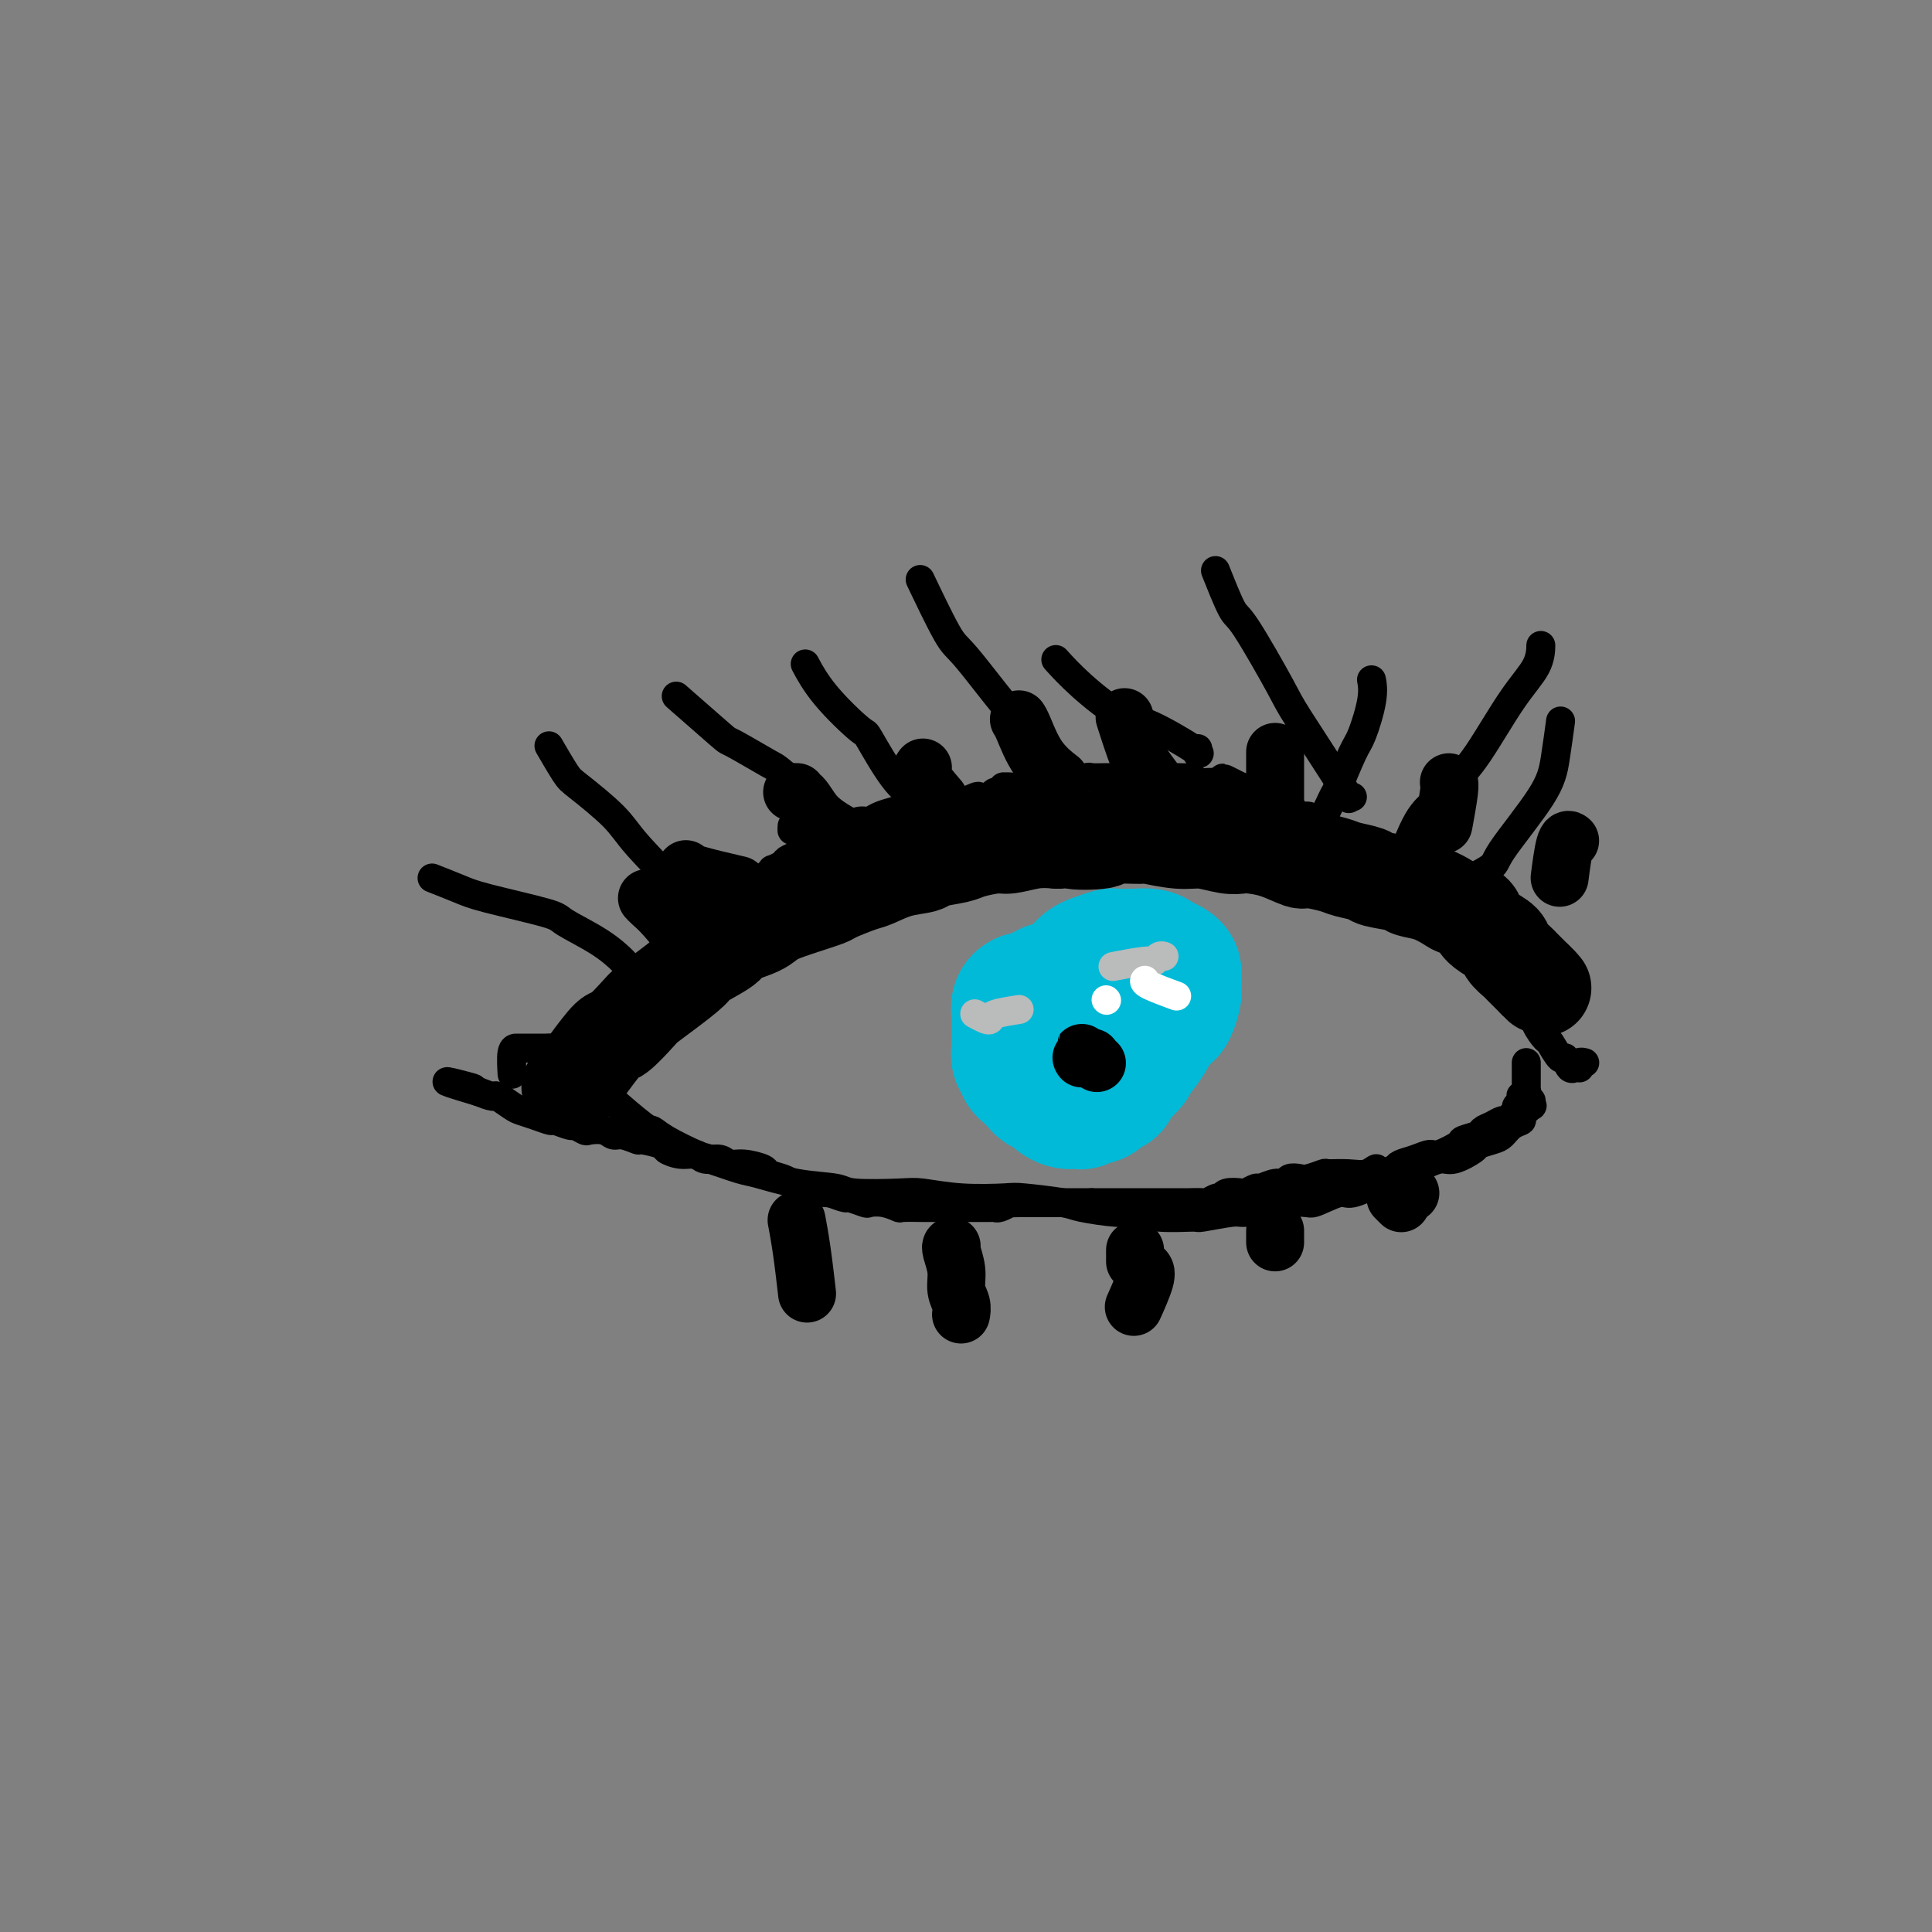 <svg viewBox='0 0 400 400' version='1.1' xmlns='http://www.w3.org/2000/svg' xmlns:xlink='http://www.w3.org/1999/xlink'><rect x="0" y="0" width="400" height="400" fill="#808080" stroke="none"/><g fill='none' stroke='#000000' stroke-width='6' stroke-linecap='round' stroke-linejoin='round'><path d='M328,220c-0.031,-0.008 -0.061,-0.016 0,0c0.061,0.016 0.214,0.057 0,0c-0.214,-0.057 -0.793,-0.211 -1,0c-0.207,0.211 -0.041,0.788 0,1c0.041,0.212 -0.045,0.059 0,0c0.045,-0.059 0.219,-0.024 0,0c-0.219,0.024 -0.831,0.038 -1,0c-0.169,-0.038 0.105,-0.126 0,0c-0.105,0.126 -0.591,0.467 -1,0c-0.409,-0.467 -0.743,-1.741 -1,-2c-0.257,-0.259 -0.436,0.498 -1,0c-0.564,-0.498 -1.513,-2.251 -2,-3c-0.487,-0.749 -0.513,-0.495 -1,-1c-0.487,-0.505 -1.435,-1.768 -2,-3c-0.565,-1.232 -0.748,-2.432 -1,-3c-0.252,-0.568 -0.574,-0.503 -1,-1c-0.426,-0.497 -0.957,-1.554 -1,-2c-0.043,-0.446 0.401,-0.279 0,-1c-0.401,-0.721 -1.646,-2.328 -2,-3c-0.354,-0.672 0.185,-0.408 0,-1c-0.185,-0.592 -1.094,-2.040 -2,-3c-0.906,-0.960 -1.808,-1.430 -2,-2c-0.192,-0.570 0.327,-1.238 0,-2c-0.327,-0.762 -1.500,-1.617 -2,-2c-0.500,-0.383 -0.327,-0.296 -1,-1c-0.673,-0.704 -2.192,-2.201 -3,-3c-0.808,-0.799 -0.904,-0.899 -1,-1'/><path d='M302,187c-3.810,-5.274 -2.835,-2.459 -3,-2c-0.165,0.459 -1.470,-1.439 -2,-2c-0.530,-0.561 -0.286,0.214 -1,0c-0.714,-0.214 -2.387,-1.418 -3,-2c-0.613,-0.582 -0.167,-0.542 -1,-1c-0.833,-0.458 -2.944,-1.414 -4,-2c-1.056,-0.586 -1.056,-0.802 -2,-1c-0.944,-0.198 -2.830,-0.378 -4,-1c-1.170,-0.622 -1.623,-1.686 -2,-2c-0.377,-0.314 -0.678,0.122 -1,0c-0.322,-0.122 -0.664,-0.802 -1,-1c-0.336,-0.198 -0.667,0.087 -1,0c-0.333,-0.087 -0.667,-0.544 -1,-1c-0.333,-0.456 -0.666,-0.911 -1,-1c-0.334,-0.089 -0.671,0.187 -1,0c-0.329,-0.187 -0.651,-0.839 -1,-1c-0.349,-0.161 -0.724,0.168 -1,0c-0.276,-0.168 -0.454,-0.834 -1,-1c-0.546,-0.166 -1.459,0.166 -2,0c-0.541,-0.166 -0.708,-0.832 -1,-1c-0.292,-0.168 -0.707,0.161 -1,0c-0.293,-0.161 -0.465,-0.813 -1,-1c-0.535,-0.187 -1.435,0.090 -2,0c-0.565,-0.090 -0.795,-0.546 -1,-1c-0.205,-0.454 -0.383,-0.905 -1,-1c-0.617,-0.095 -1.672,0.167 -2,0c-0.328,-0.167 0.069,-0.763 0,-1c-0.069,-0.237 -0.606,-0.115 -1,0c-0.394,0.115 -0.644,0.223 -1,0c-0.356,-0.223 -0.816,-0.778 -1,-1c-0.184,-0.222 -0.092,-0.111 0,0'/><path d='M257,163c-7.140,-3.714 -2.490,-0.999 -1,0c1.490,0.999 -0.178,0.282 -1,0c-0.822,-0.282 -0.797,-0.128 -1,0c-0.203,0.128 -0.636,0.232 -1,0c-0.364,-0.232 -0.661,-0.798 -1,-1c-0.339,-0.202 -0.720,-0.040 -1,0c-0.280,0.040 -0.460,-0.042 -1,0c-0.540,0.042 -1.440,0.207 -2,0c-0.560,-0.207 -0.780,-0.788 -1,-1c-0.220,-0.212 -0.439,-0.057 -1,0c-0.561,0.057 -1.463,0.015 -2,0c-0.537,-0.015 -0.707,-0.004 -1,0c-0.293,0.004 -0.707,0.001 -1,0c-0.293,-0.001 -0.465,-0.000 -1,0c-0.535,0.000 -1.435,0.000 -2,0c-0.565,-0.000 -0.797,-0.000 -1,0c-0.203,0.000 -0.377,0.000 -1,0c-0.623,-0.000 -1.695,-0.000 -2,0c-0.305,0.000 0.156,0.000 0,0c-0.156,-0.000 -0.929,-0.001 -2,0c-1.071,0.001 -2.441,0.004 -3,0c-0.559,-0.004 -0.306,-0.015 -1,0c-0.694,0.015 -2.334,0.056 -3,0c-0.666,-0.056 -0.357,-0.207 -1,0c-0.643,0.207 -2.237,0.774 -3,1c-0.763,0.226 -0.694,0.113 -1,0c-0.306,-0.113 -0.985,-0.226 -2,0c-1.015,0.226 -2.365,0.793 -3,1c-0.635,0.207 -0.556,0.056 -1,0c-0.444,-0.056 -1.413,-0.016 -2,0c-0.587,0.016 -0.794,0.008 -1,0'/><path d='M212,163c-7.362,-0.060 -3.267,-0.208 -2,0c1.267,0.208 -0.295,0.774 -1,1c-0.705,0.226 -0.555,0.112 -1,0c-0.445,-0.112 -1.487,-0.222 -2,0c-0.513,0.222 -0.498,0.776 -1,1c-0.502,0.224 -1.523,0.117 -2,0c-0.477,-0.117 -0.411,-0.242 -1,0c-0.589,0.242 -1.833,0.853 -3,1c-1.167,0.147 -2.257,-0.171 -3,0c-0.743,0.171 -1.139,0.830 -2,1c-0.861,0.170 -2.188,-0.148 -3,0c-0.812,0.148 -1.110,0.762 -2,1c-0.890,0.238 -2.374,0.102 -3,0c-0.626,-0.102 -0.396,-0.168 -1,0c-0.604,0.168 -2.044,0.570 -3,1c-0.956,0.430 -1.430,0.889 -2,1c-0.570,0.111 -1.236,-0.125 -2,0c-0.764,0.125 -1.626,0.611 -2,1c-0.374,0.389 -0.261,0.682 -1,1c-0.739,0.318 -2.329,0.663 -3,1c-0.671,0.337 -0.421,0.668 -1,1c-0.579,0.332 -1.985,0.666 -3,1c-1.015,0.334 -1.639,0.668 -2,1c-0.361,0.332 -0.460,0.663 -1,1c-0.540,0.337 -1.521,0.682 -2,1c-0.479,0.318 -0.457,0.610 -1,1c-0.543,0.390 -1.651,0.878 -2,1c-0.349,0.122 0.061,-0.122 0,0c-0.061,0.122 -0.593,0.610 -1,1c-0.407,0.390 -0.688,0.683 -1,1c-0.312,0.317 -0.656,0.659 -1,1'/><path d='M157,183c-3.487,2.189 -1.704,1.160 -1,1c0.704,-0.160 0.328,0.549 0,1c-0.328,0.451 -0.609,0.645 -1,1c-0.391,0.355 -0.892,0.870 -1,1c-0.108,0.130 0.178,-0.125 0,0c-0.178,0.125 -0.820,0.629 -1,1c-0.180,0.371 0.102,0.610 0,1c-0.102,0.390 -0.587,0.930 -1,1c-0.413,0.070 -0.755,-0.331 -1,0c-0.245,0.331 -0.394,1.394 -1,2c-0.606,0.606 -1.669,0.754 -2,1c-0.331,0.246 0.070,0.591 0,1c-0.070,0.409 -0.610,0.883 -1,1c-0.390,0.117 -0.630,-0.122 -1,0c-0.370,0.122 -0.869,0.606 -1,1c-0.131,0.394 0.105,0.697 0,1c-0.105,0.303 -0.553,0.606 -1,1c-0.447,0.394 -0.893,0.879 -1,1c-0.107,0.121 0.126,-0.121 0,0c-0.126,0.121 -0.611,0.606 -1,1c-0.389,0.394 -0.682,0.698 -1,1c-0.318,0.302 -0.661,0.602 -1,1c-0.339,0.398 -0.673,0.894 -1,1c-0.327,0.106 -0.646,-0.178 -1,0c-0.354,0.178 -0.742,0.817 -1,1c-0.258,0.183 -0.384,-0.091 -1,0c-0.616,0.091 -1.720,0.546 -2,1c-0.280,0.454 0.265,0.905 0,1c-0.265,0.095 -1.341,-0.167 -2,0c-0.659,0.167 -0.903,0.762 -1,1c-0.097,0.238 -0.049,0.119 0,0'/><path d='M131,207c-4.510,3.951 -2.784,1.828 -2,1c0.784,-0.828 0.628,-0.361 0,0c-0.628,0.361 -1.726,0.618 -2,1c-0.274,0.382 0.276,0.891 0,1c-0.276,0.109 -1.380,-0.182 -2,0c-0.620,0.182 -0.758,0.836 -1,1c-0.242,0.164 -0.589,-0.162 -1,0c-0.411,0.162 -0.884,0.813 -1,1c-0.116,0.187 0.127,-0.089 0,0c-0.127,0.089 -0.625,0.545 -1,1c-0.375,0.455 -0.626,0.911 -1,1c-0.374,0.089 -0.869,-0.187 -1,0c-0.131,0.187 0.102,0.839 0,1c-0.102,0.161 -0.538,-0.167 -1,0c-0.462,0.167 -0.949,0.829 -1,1c-0.051,0.171 0.333,-0.150 0,0c-0.333,0.150 -1.384,0.772 -2,1c-0.616,0.228 -0.799,0.061 -1,0c-0.201,-0.061 -0.421,-0.016 -1,0c-0.579,0.016 -1.518,0.004 -2,0c-0.482,-0.004 -0.507,-0.000 -1,0c-0.493,0.000 -1.452,-0.004 -2,0c-0.548,0.004 -0.683,0.015 -1,0c-0.317,-0.015 -0.817,-0.056 -1,1c-0.183,1.056 -0.049,3.207 0,4c0.049,0.793 0.014,0.226 0,0c-0.014,-0.226 -0.007,-0.113 0,0'/><path d='M316,220c-0.000,0.590 -0.000,1.180 0,1c0.000,-0.180 0.000,-1.132 0,-1c-0.000,0.132 -0.000,1.346 0,2c0.000,0.654 0.001,0.749 0,1c-0.001,0.251 -0.004,0.660 0,1c0.004,0.340 0.015,0.611 0,1c-0.015,0.389 -0.055,0.897 0,1c0.055,0.103 0.207,-0.197 0,0c-0.207,0.197 -0.772,0.893 -1,1c-0.228,0.107 -0.118,-0.374 0,0c0.118,0.374 0.243,1.602 0,2c-0.243,0.398 -0.853,-0.033 -1,0c-0.147,0.033 0.169,0.530 0,1c-0.169,0.470 -0.821,0.914 -1,1c-0.179,0.086 0.117,-0.184 0,0c-0.117,0.184 -0.645,0.823 -1,1c-0.355,0.177 -0.537,-0.107 -1,0c-0.463,0.107 -1.206,0.605 -2,1c-0.794,0.395 -1.638,0.688 -2,1c-0.362,0.312 -0.242,0.643 -1,1c-0.758,0.357 -2.394,0.740 -3,1c-0.606,0.260 -0.183,0.398 -1,1c-0.817,0.602 -2.874,1.667 -4,2c-1.126,0.333 -1.323,-0.065 -2,0c-0.677,0.065 -1.836,0.595 -3,1c-1.164,0.405 -2.333,0.687 -3,1c-0.667,0.313 -0.834,0.656 -1,1'/><path d='M289,242c-4.545,1.641 -3.909,0.242 -4,0c-0.091,-0.242 -0.910,0.671 -2,1c-1.090,0.329 -2.452,0.074 -4,0c-1.548,-0.074 -3.283,0.032 -4,0c-0.717,-0.032 -0.415,-0.201 -1,0c-0.585,0.201 -2.056,0.771 -3,1c-0.944,0.229 -1.360,0.118 -2,0c-0.640,-0.118 -1.504,-0.243 -2,0c-0.496,0.243 -0.623,0.853 -1,1c-0.377,0.147 -1.002,-0.171 -2,0c-0.998,0.171 -2.369,0.829 -3,1c-0.631,0.171 -0.522,-0.146 -1,0c-0.478,0.146 -1.541,0.756 -2,1c-0.459,0.244 -0.312,0.122 -1,0c-0.688,-0.122 -2.210,-0.243 -3,0c-0.790,0.243 -0.850,0.850 -1,1c-0.150,0.150 -0.392,-0.156 -1,0c-0.608,0.156 -1.581,0.774 -2,1c-0.419,0.226 -0.283,0.061 -1,0c-0.717,-0.061 -2.288,-0.016 -3,0c-0.712,0.016 -0.566,0.004 -1,0c-0.434,-0.004 -1.448,-0.001 -2,0c-0.552,0.001 -0.642,0.000 -1,0c-0.358,-0.000 -0.983,-0.000 -2,0c-1.017,0.000 -2.427,0.000 -3,0c-0.573,-0.000 -0.310,-0.000 -1,0c-0.690,0.000 -2.334,0.000 -3,0c-0.666,-0.000 -0.354,-0.000 -1,0c-0.646,0.000 -2.251,0.000 -3,0c-0.749,-0.000 -0.643,-0.000 -1,0c-0.357,0.000 -1.179,0.000 -2,0'/><path d='M226,249c-4.151,-0.000 -2.530,-0.000 -2,0c0.530,0.000 -0.033,0.000 -1,0c-0.967,-0.000 -2.338,-0.000 -3,0c-0.662,0.000 -0.615,0.000 -1,0c-0.385,-0.000 -1.201,-0.000 -2,0c-0.799,0.000 -1.581,0.000 -2,0c-0.419,-0.000 -0.475,-0.001 -1,0c-0.525,0.001 -1.521,0.004 -2,0c-0.479,-0.004 -0.443,-0.015 -1,0c-0.557,0.015 -1.706,0.057 -2,0c-0.294,-0.057 0.267,-0.211 0,0c-0.267,0.211 -1.362,0.789 -2,1c-0.638,0.211 -0.818,0.057 -1,0c-0.182,-0.057 -0.368,-0.015 -1,0c-0.632,0.015 -1.712,0.004 -2,0c-0.288,-0.004 0.217,-0.001 0,0c-0.217,0.001 -1.155,0.000 -2,0c-0.845,-0.000 -1.597,-0.000 -2,0c-0.403,0.000 -0.458,0.000 -1,0c-0.542,-0.000 -1.571,-0.000 -2,0c-0.429,0.000 -0.256,0.001 -1,0c-0.744,-0.001 -2.404,-0.004 -3,0c-0.596,0.004 -0.129,0.015 -1,0c-0.871,-0.015 -3.082,-0.055 -4,0c-0.918,0.055 -0.544,0.207 -1,0c-0.456,-0.207 -1.742,-0.773 -3,-1c-1.258,-0.227 -2.489,-0.116 -3,0c-0.511,0.116 -0.302,0.237 -1,0c-0.698,-0.237 -2.303,-0.833 -3,-1c-0.697,-0.167 -0.485,0.095 -1,0c-0.515,-0.095 -1.758,-0.548 -3,-1'/><path d='M172,247c-9.243,-0.549 -5.349,-0.921 -4,-1c1.349,-0.079 0.155,0.134 -1,0c-1.155,-0.134 -2.269,-0.614 -3,-1c-0.731,-0.386 -1.078,-0.677 -2,-1c-0.922,-0.323 -2.420,-0.679 -3,-1c-0.580,-0.321 -0.242,-0.607 -1,-1c-0.758,-0.393 -2.611,-0.894 -4,-1c-1.389,-0.106 -2.314,0.183 -3,0c-0.686,-0.183 -1.134,-0.837 -2,-1c-0.866,-0.163 -2.151,0.164 -3,0c-0.849,-0.164 -1.261,-0.818 -2,-1c-0.739,-0.182 -1.803,0.110 -3,0c-1.197,-0.110 -2.527,-0.622 -3,-1c-0.473,-0.378 -0.091,-0.622 -1,-1c-0.909,-0.378 -3.110,-0.890 -4,-1c-0.890,-0.110 -0.470,0.180 -1,0c-0.530,-0.180 -2.011,-0.832 -3,-1c-0.989,-0.168 -1.488,0.147 -2,0c-0.512,-0.147 -1.038,-0.756 -2,-1c-0.962,-0.244 -2.360,-0.122 -3,0c-0.640,0.122 -0.523,0.244 -1,0c-0.477,-0.244 -1.548,-0.853 -2,-1c-0.452,-0.147 -0.285,0.167 -1,0c-0.715,-0.167 -2.312,-0.817 -3,-1c-0.688,-0.183 -0.468,0.101 -1,0c-0.532,-0.101 -1.815,-0.587 -3,-1c-1.185,-0.413 -2.273,-0.754 -3,-1c-0.727,-0.246 -1.092,-0.396 -2,-1c-0.908,-0.604 -2.360,-1.663 -3,-2c-0.640,-0.337 -0.469,0.046 -1,0c-0.531,-0.046 -1.766,-0.523 -3,-1'/><path d='M99,226c-11.686,-3.475 -4.400,-1.663 -2,-1c2.400,0.663 -0.085,0.179 -1,0c-0.915,-0.179 -0.262,-0.051 0,0c0.262,0.051 0.131,0.026 0,0'/><path d='M138,205c-0.035,0.534 -0.069,1.068 0,1c0.069,-0.068 0.242,-0.738 0,-1c-0.242,-0.262 -0.898,-0.115 -1,0c-0.102,0.115 0.350,0.198 0,0c-0.350,-0.198 -1.503,-0.677 -2,-1c-0.497,-0.323 -0.337,-0.489 -1,-1c-0.663,-0.511 -2.150,-1.368 -3,-2c-0.850,-0.632 -1.063,-1.041 -2,-2c-0.937,-0.959 -2.597,-2.469 -5,-4c-2.403,-1.531 -5.548,-3.083 -7,-4c-1.452,-0.917 -1.209,-1.199 -4,-2c-2.791,-0.801 -8.614,-2.122 -12,-3c-3.386,-0.878 -4.335,-1.313 -6,-2c-1.665,-0.687 -4.047,-1.625 -5,-2c-0.953,-0.375 -0.476,-0.188 0,0'/><path d='M149,196c-0.033,-0.119 -0.066,-0.237 0,0c0.066,0.237 0.232,0.831 -1,-1c-1.232,-1.831 -3.862,-6.087 -7,-10c-3.138,-3.913 -6.785,-7.484 -9,-10c-2.215,-2.516 -2.997,-3.978 -5,-6c-2.003,-2.022 -5.228,-4.604 -7,-6c-1.772,-1.396 -2.093,-1.607 -3,-3c-0.907,-1.393 -2.402,-3.970 -3,-5c-0.598,-1.030 -0.299,-0.515 0,0'/><path d='M164,171c-0.029,0.512 -0.057,1.024 0,1c0.057,-0.024 0.200,-0.582 1,-1c0.800,-0.418 2.256,-0.694 3,-1c0.744,-0.306 0.777,-0.642 1,-1c0.223,-0.358 0.637,-0.738 1,-1c0.363,-0.262 0.676,-0.407 -1,-2c-1.676,-1.593 -5.340,-4.635 -7,-6c-1.660,-1.365 -1.315,-1.054 -3,-2c-1.685,-0.946 -5.400,-3.151 -7,-4c-1.600,-0.849 -1.085,-0.344 -3,-2c-1.915,-1.656 -6.262,-5.473 -8,-7c-1.738,-1.527 -0.869,-0.763 0,0'/><path d='M194,172c-0.081,-0.637 -0.161,-1.274 0,-1c0.161,0.274 0.564,1.459 0,1c-0.564,-0.459 -2.096,-2.562 -3,-4c-0.904,-1.438 -1.179,-2.209 -2,-3c-0.821,-0.791 -2.189,-1.600 -4,-4c-1.811,-2.400 -4.065,-6.392 -5,-8c-0.935,-1.608 -0.549,-0.833 -2,-2c-1.451,-1.167 -4.737,-4.276 -7,-7c-2.263,-2.724 -3.504,-5.064 -4,-6c-0.496,-0.936 -0.248,-0.468 0,0'/><path d='M217,155c0.001,0.000 0.001,0.001 0,0c-0.001,-0.001 -0.004,-0.002 0,0c0.004,0.002 0.016,0.007 0,0c-0.016,-0.007 -0.059,-0.028 -1,-1c-0.941,-0.972 -2.779,-2.897 -4,-4c-1.221,-1.103 -1.826,-1.384 -4,-4c-2.174,-2.616 -5.917,-7.566 -8,-10c-2.083,-2.434 -2.507,-2.354 -4,-5c-1.493,-2.646 -4.056,-8.020 -5,-10c-0.944,-1.980 -0.270,-0.566 0,0c0.270,0.566 0.135,0.283 0,0'/><path d='M248,156c-0.009,-0.538 -0.018,-1.076 0,-1c0.018,0.076 0.063,0.768 0,1c-0.063,0.232 -0.234,0.006 0,0c0.234,-0.006 0.875,0.208 -1,-1c-1.875,-1.208 -6.265,-3.837 -9,-5c-2.735,-1.163 -3.816,-0.858 -6,-2c-2.184,-1.142 -5.473,-3.731 -8,-6c-2.527,-2.269 -4.294,-4.220 -5,-5c-0.706,-0.780 -0.353,-0.390 0,0'/><path d='M280,165c-0.564,-0.166 -1.128,-0.333 -1,0c0.128,0.333 0.948,1.164 -1,-2c-1.948,-3.164 -6.662,-10.324 -9,-14c-2.338,-3.676 -2.298,-3.869 -4,-7c-1.702,-3.131 -5.147,-9.200 -7,-12c-1.853,-2.800 -2.114,-2.331 -3,-4c-0.886,-1.669 -2.396,-5.477 -3,-7c-0.604,-1.523 -0.302,-0.762 0,0'/><path d='M289,181c-0.357,1.006 -0.713,2.011 0,0c0.713,-2.011 2.496,-7.040 4,-10c1.504,-2.960 2.729,-3.852 4,-5c1.271,-1.148 2.589,-2.553 4,-4c1.411,-1.447 2.914,-2.935 5,-6c2.086,-3.065 4.755,-7.708 7,-11c2.245,-3.292 4.066,-5.232 5,-7c0.934,-1.768 0.981,-3.362 1,-4c0.019,-0.638 0.009,-0.319 0,0'/><path d='M293,185c0.009,-0.038 0.017,-0.076 0,0c-0.017,0.076 -0.061,0.267 0,0c0.061,-0.267 0.226,-0.993 1,-1c0.774,-0.007 2.158,0.704 5,0c2.842,-0.704 7.144,-2.824 9,-4c1.856,-1.176 1.268,-1.409 3,-4c1.732,-2.591 5.784,-7.540 8,-11c2.216,-3.460 2.597,-5.432 3,-8c0.403,-2.568 0.830,-5.734 1,-7c0.170,-1.266 0.085,-0.633 0,0'/><path d='M272,177c0.031,-0.135 0.063,-0.271 0,0c-0.063,0.271 -0.220,0.947 0,0c0.220,-0.947 0.816,-3.519 1,-5c0.184,-1.481 -0.046,-1.871 0,-2c0.046,-0.129 0.368,0.002 1,-1c0.632,-1.002 1.574,-3.138 2,-4c0.426,-0.862 0.335,-0.449 1,-2c0.665,-1.551 2.087,-5.067 3,-7c0.913,-1.933 1.316,-2.283 2,-4c0.684,-1.717 1.647,-4.800 2,-7c0.353,-2.200 0.095,-3.515 0,-4c-0.095,-0.485 -0.027,-0.138 0,0c0.027,0.138 0.014,0.069 0,0'/></g>
<g fill='none' stroke='#00BAD8' stroke-width='28' stroke-linecap='round' stroke-linejoin='round'><path d='M221,209c-0.114,0.083 -0.228,0.166 0,0c0.228,-0.166 0.797,-0.580 1,-1c0.203,-0.420 0.040,-0.845 0,-1c-0.040,-0.155 0.042,-0.042 0,0c-0.042,0.042 -0.207,0.011 0,0c0.207,-0.011 0.788,-0.003 1,0c0.212,0.003 0.057,0.001 0,0c-0.057,-0.001 -0.016,-0.000 0,0c0.016,0.000 0.008,0.000 0,0c-0.008,-0.000 -0.017,-0.000 0,0c0.017,0.000 0.061,-0.000 0,0c-0.061,0.000 -0.227,0.000 0,0c0.227,-0.000 0.845,-0.000 1,0c0.155,0.000 -0.155,0.000 0,0c0.155,-0.000 0.773,-0.001 1,0c0.227,0.001 0.061,0.004 0,0c-0.061,-0.004 -0.016,-0.016 0,0c0.016,0.016 0.005,0.059 0,0c-0.005,-0.059 -0.004,-0.218 0,0c0.004,0.218 0.012,0.815 0,1c-0.012,0.185 -0.046,-0.042 0,0c0.046,0.042 0.170,0.354 0,1c-0.170,0.646 -0.633,1.627 -1,2c-0.367,0.373 -0.637,0.139 -1,0c-0.363,-0.139 -0.818,-0.183 -1,0c-0.182,0.183 -0.091,0.591 0,1'/><path d='M222,212c-0.945,0.220 -1.809,-0.730 -2,-1c-0.191,-0.270 0.290,0.139 0,0c-0.290,-0.139 -1.349,-0.825 -2,-1c-0.651,-0.175 -0.892,0.159 -1,0c-0.108,-0.159 -0.082,-0.813 0,-1c0.082,-0.187 0.221,0.094 0,0c-0.221,-0.094 -0.802,-0.564 -1,-1c-0.198,-0.436 -0.014,-0.838 0,-1c0.014,-0.162 -0.143,-0.085 0,0c0.143,0.085 0.586,0.177 1,0c0.414,-0.177 0.799,-0.623 1,-1c0.201,-0.377 0.219,-0.686 1,-1c0.781,-0.314 2.327,-0.635 3,-1c0.673,-0.365 0.474,-0.774 1,-1c0.526,-0.226 1.776,-0.268 3,0c1.224,0.268 2.423,0.845 3,1c0.577,0.155 0.533,-0.114 1,0c0.467,0.114 1.446,0.611 2,1c0.554,0.389 0.684,0.672 1,1c0.316,0.328 0.819,0.703 1,1c0.181,0.297 0.040,0.517 0,1c-0.040,0.483 0.020,1.229 0,2c-0.020,0.771 -0.120,1.568 0,2c0.120,0.432 0.460,0.498 0,1c-0.460,0.502 -1.719,1.441 -2,2c-0.281,0.559 0.416,0.739 0,1c-0.416,0.261 -1.946,0.603 -3,1c-1.054,0.397 -1.633,0.849 -2,1c-0.367,0.151 -0.522,0.002 -1,0c-0.478,-0.002 -1.279,0.142 -2,0c-0.721,-0.142 -1.360,-0.571 -2,-1'/><path d='M222,217c-2.194,0.055 -2.679,-0.807 -3,-1c-0.321,-0.193 -0.478,0.284 -1,0c-0.522,-0.284 -1.408,-1.328 -2,-2c-0.592,-0.672 -0.891,-0.971 -1,-1c-0.109,-0.029 -0.029,0.214 0,0c0.029,-0.214 0.008,-0.883 0,-1c-0.008,-0.117 -0.003,0.320 0,0c0.003,-0.320 0.004,-1.395 0,-2c-0.004,-0.605 -0.012,-0.741 0,-1c0.012,-0.259 0.043,-0.643 0,-1c-0.043,-0.357 -0.162,-0.688 0,-1c0.162,-0.312 0.605,-0.605 1,-1c0.395,-0.395 0.743,-0.893 1,-1c0.257,-0.107 0.425,0.178 1,0c0.575,-0.178 1.558,-0.818 2,-1c0.442,-0.182 0.342,0.095 1,0c0.658,-0.095 2.075,-0.561 3,-1c0.925,-0.439 1.358,-0.850 2,-1c0.642,-0.150 1.493,-0.040 2,0c0.507,0.040 0.671,0.010 1,0c0.329,-0.010 0.824,0.002 1,0c0.176,-0.002 0.033,-0.016 0,0c-0.033,0.016 0.043,0.063 0,0c-0.043,-0.063 -0.207,-0.238 0,0c0.207,0.238 0.784,0.887 1,1c0.216,0.113 0.072,-0.309 0,0c-0.072,0.309 -0.071,1.351 0,2c0.071,0.649 0.211,0.906 0,1c-0.211,0.094 -0.775,0.027 -1,0c-0.225,-0.027 -0.113,-0.013 0,0'/><path d='M223,202c-0.009,0.009 -0.017,0.017 0,0c0.017,-0.017 0.060,-0.060 0,0c-0.060,0.060 -0.222,0.224 0,0c0.222,-0.224 0.827,-0.834 1,-1c0.173,-0.166 -0.086,0.113 0,0c0.086,-0.113 0.517,-0.619 1,-1c0.483,-0.381 1.016,-0.638 2,-1c0.984,-0.362 2.417,-0.830 3,-1c0.583,-0.170 0.316,-0.043 1,0c0.684,0.043 2.319,0.000 3,0c0.681,-0.000 0.407,0.041 1,0c0.593,-0.041 2.054,-0.166 3,0c0.946,0.166 1.378,0.622 2,1c0.622,0.378 1.434,0.678 2,1c0.566,0.322 0.884,0.665 1,1c0.116,0.335 0.028,0.661 0,1c-0.028,0.339 0.005,0.692 0,1c-0.005,0.308 -0.047,0.572 0,1c0.047,0.428 0.182,1.019 0,2c-0.182,0.981 -0.682,2.350 -1,3c-0.318,0.650 -0.452,0.580 -1,1c-0.548,0.420 -1.508,1.329 -2,2c-0.492,0.671 -0.517,1.104 -1,2c-0.483,0.896 -1.424,2.256 -2,3c-0.576,0.744 -0.788,0.872 -1,1'/><path d='M235,218c-1.201,1.731 -0.702,1.558 -1,2c-0.298,0.442 -1.392,1.499 -2,2c-0.608,0.501 -0.730,0.445 -1,1c-0.270,0.555 -0.688,1.722 -1,2c-0.312,0.278 -0.517,-0.332 -1,0c-0.483,0.332 -1.245,1.606 -2,2c-0.755,0.394 -1.502,-0.094 -2,0c-0.498,0.094 -0.748,0.768 -1,1c-0.252,0.232 -0.505,0.021 -1,0c-0.495,-0.021 -1.232,0.149 -2,0c-0.768,-0.149 -1.567,-0.617 -2,-1c-0.433,-0.383 -0.498,-0.681 -1,-1c-0.502,-0.319 -1.440,-0.659 -2,-1c-0.560,-0.341 -0.743,-0.683 -1,-1c-0.257,-0.317 -0.590,-0.610 -1,-1c-0.410,-0.390 -0.898,-0.877 -1,-1c-0.102,-0.123 0.183,0.118 0,0c-0.183,-0.118 -0.834,-0.594 -1,-1c-0.166,-0.406 0.152,-0.743 0,-1c-0.152,-0.257 -0.773,-0.435 -1,-1c-0.227,-0.565 -0.061,-1.517 0,-2c0.061,-0.483 0.017,-0.495 0,-1c-0.017,-0.505 -0.005,-1.501 0,-2c0.005,-0.499 0.005,-0.502 0,-1c-0.005,-0.498 -0.015,-1.493 0,-2c0.015,-0.507 0.056,-0.528 0,-1c-0.056,-0.472 -0.207,-1.396 0,-2c0.207,-0.604 0.774,-0.887 1,-1c0.226,-0.113 0.113,-0.057 0,0'/></g>
<g fill='none' stroke='#000000' stroke-width='12' stroke-linecap='round' stroke-linejoin='round'><path d='M227,220c0.009,0.008 0.017,0.016 0,0c-0.017,-0.016 -0.061,-0.057 0,0c0.061,0.057 0.226,0.211 0,0c-0.226,-0.211 -0.844,-0.789 -1,-1c-0.156,-0.211 0.151,-0.057 0,0c-0.151,0.057 -0.758,0.015 -1,0c-0.242,-0.015 -0.117,-0.003 0,0c0.117,0.003 0.228,-0.004 0,0c-0.228,0.004 -0.793,0.019 -1,0c-0.207,-0.019 -0.055,-0.071 0,0c0.055,0.071 0.015,0.267 0,0c-0.015,-0.267 -0.004,-0.995 0,-1c0.004,-0.005 0.001,0.713 0,1c-0.001,0.287 -0.001,0.144 0,0'/></g>
<g fill='none' stroke='#BABBBB' stroke-width='6' stroke-linecap='round' stroke-linejoin='round'><path d='M231,200c0.167,-0.033 0.335,-0.065 0,0c-0.335,0.065 -1.172,0.228 0,0c1.172,-0.228 4.353,-0.846 6,-1c1.647,-0.154 1.761,0.154 2,0c0.239,-0.154 0.603,-0.772 1,-1c0.397,-0.228 0.828,-0.065 1,0c0.172,0.065 0.086,0.033 0,0'/><path d='M211,209c-2.014,0.317 -4.029,0.635 -5,1c-0.971,0.365 -0.900,0.778 -1,1c-0.100,0.222 -0.373,0.252 -1,0c-0.627,-0.252 -1.608,-0.786 -2,-1c-0.392,-0.214 -0.196,-0.107 0,0'/></g>
<g fill='none' stroke='#000000' stroke-width='12' stroke-linecap='round' stroke-linejoin='round'><path d='M165,253c-0.006,-0.032 -0.012,-0.063 0,0c0.012,0.063 0.042,0.221 0,0c-0.042,-0.221 -0.156,-0.822 0,0c0.156,0.822 0.580,3.068 1,6c0.420,2.932 0.834,6.552 1,8c0.166,1.448 0.083,0.724 0,0'/><path d='M197,258c0.002,-0.001 0.005,-0.003 0,0c-0.005,0.003 -0.016,0.010 0,0c0.016,-0.010 0.061,-0.035 0,0c-0.061,0.035 -0.226,0.132 0,1c0.226,0.868 0.845,2.506 1,4c0.155,1.494 -0.154,2.844 0,4c0.154,1.156 0.772,2.119 1,3c0.228,0.881 0.065,1.680 0,2c-0.065,0.320 -0.033,0.160 0,0'/><path d='M235,259c0.000,0.060 0.000,0.119 0,0c0.000,-0.119 0.000,-0.417 0,0c0.000,0.417 0.000,1.548 0,2c0.000,0.452 0.000,0.226 0,0'/><path d='M264,255c0.000,0.060 0.000,0.119 0,0c0.000,-0.119 0.000,-0.417 0,0c0.000,0.417 0.000,1.548 0,2c0.000,0.452 0.000,0.226 0,0'/><path d='M292,247c0.000,0.000 0.000,0.000 0,0c0.000,0.000 0.000,-0.000 0,0c0.000,0.000 0.000,0.000 0,0c0.000,0.000 0.000,0.000 0,0'/><path d='M237,263c-0.004,-0.006 -0.009,-0.011 0,0c0.009,0.011 0.030,0.039 0,0c-0.030,-0.039 -0.111,-0.144 0,0c0.111,0.144 0.415,0.539 0,2c-0.415,1.461 -1.547,3.989 -2,5c-0.453,1.011 -0.226,0.506 0,0'/><path d='M289,248c-0.008,-0.008 -0.016,-0.016 0,0c0.016,0.016 0.056,0.056 0,0c-0.056,-0.056 -0.207,-0.207 0,0c0.207,0.207 0.774,0.774 1,1c0.226,0.226 0.113,0.113 0,0'/></g>
<g fill='none' stroke='#FFFFFF' stroke-width='6' stroke-linecap='round' stroke-linejoin='round'><path d='M229,207c0.000,0.000 0.100,0.100 0.1,0.1'/><path d='M237,203c0.003,-0.004 0.005,-0.008 0,0c-0.005,0.008 -0.018,0.027 0,0c0.018,-0.027 0.067,-0.100 0,0c-0.067,0.100 -0.249,0.373 1,1c1.249,0.627 3.928,1.608 5,2c1.072,0.392 0.536,0.196 0,0'/></g>
<g fill='none' stroke='#000000' stroke-width='12' stroke-linecap='round' stroke-linejoin='round'><path d='M134,186c0.016,0.018 0.032,0.037 0,0c-0.032,-0.037 -0.113,-0.128 0,0c0.113,0.128 0.420,0.476 1,1c0.580,0.524 1.435,1.223 3,3c1.565,1.777 3.842,4.631 5,6c1.158,1.369 1.196,1.253 2,2c0.804,0.747 2.372,2.356 3,3c0.628,0.644 0.314,0.322 0,0'/><path d='M142,180c0.001,-0.004 0.002,-0.008 0,0c-0.002,0.008 -0.006,0.027 0,0c0.006,-0.027 0.022,-0.100 0,0c-0.022,0.100 -0.083,0.373 2,1c2.083,0.627 6.309,1.608 8,2c1.691,0.392 0.845,0.196 0,0'/><path d='M164,164c0.581,0.004 1.162,0.009 1,0c-0.162,-0.009 -1.065,-0.030 -1,0c0.065,0.030 1.100,0.111 2,1c0.900,0.889 1.665,2.585 3,4c1.335,1.415 3.238,2.547 4,3c0.762,0.453 0.381,0.226 0,0'/><path d='M191,159c0.006,-0.008 0.013,-0.015 0,0c-0.013,0.015 -0.045,0.054 0,0c0.045,-0.054 0.167,-0.200 0,0c-0.167,0.200 -0.622,0.746 0,2c0.622,1.254 2.321,3.215 3,4c0.679,0.785 0.340,0.392 0,0'/><path d='M211,149c0.015,0.021 0.029,0.041 0,0c-0.029,-0.041 -0.102,-0.144 0,0c0.102,0.144 0.378,0.533 1,2c0.622,1.467 1.591,4.010 3,6c1.409,1.990 3.260,3.426 4,4c0.740,0.574 0.370,0.287 0,0'/><path d='M233,149c-0.014,-0.042 -0.027,-0.085 0,0c0.027,0.085 0.095,0.297 0,0c-0.095,-0.297 -0.354,-1.102 0,0c0.354,1.102 1.322,4.110 2,6c0.678,1.890 1.067,2.663 2,4c0.933,1.337 2.409,3.239 3,4c0.591,0.761 0.295,0.380 0,0'/><path d='M264,156c0.000,-0.038 0.000,-0.077 0,0c0.000,0.077 0.000,0.269 0,0c0.000,-0.269 0.000,-1.000 0,1c0.000,2.000 0.000,6.731 0,9c0.000,2.269 -0.000,2.077 0,2c0.000,-0.077 0.000,-0.038 0,0'/><path d='M300,162c-0.002,-0.003 -0.004,-0.007 0,0c0.004,0.007 0.015,0.024 0,0c-0.015,-0.024 -0.056,-0.089 0,0c0.056,0.089 0.207,0.332 0,2c-0.207,1.668 -0.774,4.762 -1,6c-0.226,1.238 -0.113,0.619 0,0'/><path d='M325,174c0.006,0.005 0.012,0.009 0,0c-0.012,-0.009 -0.042,-0.033 0,0c0.042,0.033 0.156,0.122 0,0c-0.156,-0.122 -0.580,-0.456 -1,1c-0.420,1.456 -0.834,4.702 -1,6c-0.166,1.298 -0.083,0.649 0,0'/></g>
<g fill='none' stroke='#000000' stroke-width='20' stroke-linecap='round' stroke-linejoin='round'><path d='M118,225c0.014,-0.009 0.028,-0.017 0,0c-0.028,0.017 -0.099,0.061 0,0c0.099,-0.061 0.366,-0.226 1,-1c0.634,-0.774 1.635,-2.157 3,-4c1.365,-1.843 3.094,-4.148 4,-5c0.906,-0.852 0.989,-0.252 2,-1c1.011,-0.748 2.949,-2.842 4,-4c1.051,-1.158 1.214,-1.378 2,-2c0.786,-0.622 2.196,-1.647 4,-3c1.804,-1.353 4.003,-3.034 5,-4c0.997,-0.966 0.793,-1.218 2,-2c1.207,-0.782 3.825,-2.096 5,-3c1.175,-0.904 0.907,-1.398 2,-2c1.093,-0.602 3.546,-1.312 5,-2c1.454,-0.688 1.909,-1.354 3,-2c1.091,-0.646 2.818,-1.271 5,-2c2.182,-0.729 4.819,-1.561 6,-2c1.181,-0.439 0.905,-0.485 2,-1c1.095,-0.515 3.561,-1.500 5,-2c1.439,-0.500 1.853,-0.515 3,-1c1.147,-0.485 3.028,-1.439 5,-2c1.972,-0.561 4.034,-0.729 5,-1c0.966,-0.271 0.837,-0.646 2,-1c1.163,-0.354 3.619,-0.687 5,-1c1.381,-0.313 1.688,-0.606 3,-1c1.312,-0.394 3.630,-0.889 5,-1c1.370,-0.111 1.792,0.162 3,0c1.208,-0.162 3.202,-0.761 5,-1c1.798,-0.239 3.399,-0.120 5,0'/><path d='M219,174c5.428,-0.945 2.497,-0.307 3,0c0.503,0.307 4.441,0.282 6,0c1.559,-0.282 0.740,-0.823 2,-1c1.260,-0.177 4.599,0.009 6,0c1.401,-0.009 0.865,-0.212 2,0c1.135,0.212 3.940,0.841 6,1c2.060,0.159 3.375,-0.152 5,0c1.625,0.152 3.560,0.766 5,1c1.440,0.234 2.385,0.086 3,0c0.615,-0.086 0.900,-0.111 2,0c1.100,0.111 3.017,0.358 5,1c1.983,0.642 4.034,1.677 5,2c0.966,0.323 0.846,-0.068 2,0c1.154,0.068 3.581,0.596 5,1c1.419,0.404 1.831,0.686 3,1c1.169,0.314 3.095,0.660 4,1c0.905,0.340 0.788,0.672 2,1c1.212,0.328 3.751,0.651 5,1c1.249,0.349 1.207,0.723 2,1c0.793,0.277 2.422,0.459 4,1c1.578,0.541 3.107,1.443 4,2c0.893,0.557 1.150,0.768 2,1c0.850,0.232 2.292,0.485 3,1c0.708,0.515 0.680,1.294 1,2c0.320,0.706 0.988,1.340 2,2c1.012,0.660 2.369,1.346 3,2c0.631,0.654 0.537,1.275 1,2c0.463,0.725 1.485,1.555 2,2c0.515,0.445 0.523,0.504 1,1c0.477,0.496 1.422,1.427 2,2c0.578,0.573 0.789,0.786 1,1'/><path d='M318,203c2.244,2.400 1.356,1.400 1,1c-0.356,-0.400 -0.178,-0.200 0,0'/></g>
<g fill='none' stroke='#000000' stroke-width='6' stroke-linecap='round' stroke-linejoin='round'><path d='M127,228c0.169,0.146 0.338,0.293 0,0c-0.338,-0.293 -1.184,-1.024 0,0c1.184,1.024 4.396,3.803 6,5c1.604,1.197 1.599,0.811 2,1c0.401,0.189 1.209,0.953 3,2c1.791,1.047 4.565,2.378 6,3c1.435,0.622 1.530,0.533 3,1c1.470,0.467 4.316,1.488 6,2c1.684,0.512 2.205,0.516 4,1c1.795,0.484 4.865,1.449 8,2c3.135,0.551 6.336,0.687 8,1c1.664,0.313 1.791,0.802 4,1c2.209,0.198 6.501,0.105 9,0c2.499,-0.105 3.205,-0.221 5,0c1.795,0.221 4.678,0.780 8,1c3.322,0.220 7.083,0.101 9,0c1.917,-0.101 1.992,-0.186 4,0c2.008,0.186 5.951,0.642 8,1c2.049,0.358 2.203,0.617 4,1c1.797,0.383 5.236,0.888 7,1c1.764,0.112 1.853,-0.170 3,0c1.147,0.170 3.353,0.793 6,1c2.647,0.207 5.735,0.000 7,0c1.265,-0.000 0.706,0.207 2,0c1.294,-0.207 4.440,-0.829 6,-1c1.560,-0.171 1.536,0.108 3,0c1.464,-0.108 4.418,-0.602 6,-1c1.582,-0.398 1.791,-0.699 2,-1'/><path d='M266,249c5.107,-0.335 4.875,0.328 6,0c1.125,-0.328 3.608,-1.649 5,-2c1.392,-0.351 1.692,0.266 3,0c1.308,-0.266 3.622,-1.414 5,-2c1.378,-0.586 1.820,-0.609 3,-1c1.180,-0.391 3.098,-1.151 5,-2c1.902,-0.849 3.787,-1.786 5,-2c1.213,-0.214 1.753,0.294 3,0c1.247,-0.294 3.201,-1.392 4,-2c0.799,-0.608 0.443,-0.727 1,-1c0.557,-0.273 2.028,-0.702 3,-1c0.972,-0.298 1.445,-0.466 2,-1c0.555,-0.534 1.192,-1.434 2,-2c0.808,-0.566 1.786,-0.796 2,-1c0.214,-0.204 -0.335,-0.380 0,-1c0.335,-0.620 1.554,-1.683 2,-2c0.446,-0.317 0.120,0.111 0,0c-0.120,-0.111 -0.032,-0.761 0,-1c0.032,-0.239 0.009,-0.068 0,0c-0.009,0.068 -0.005,0.034 0,0'/></g>
</svg>